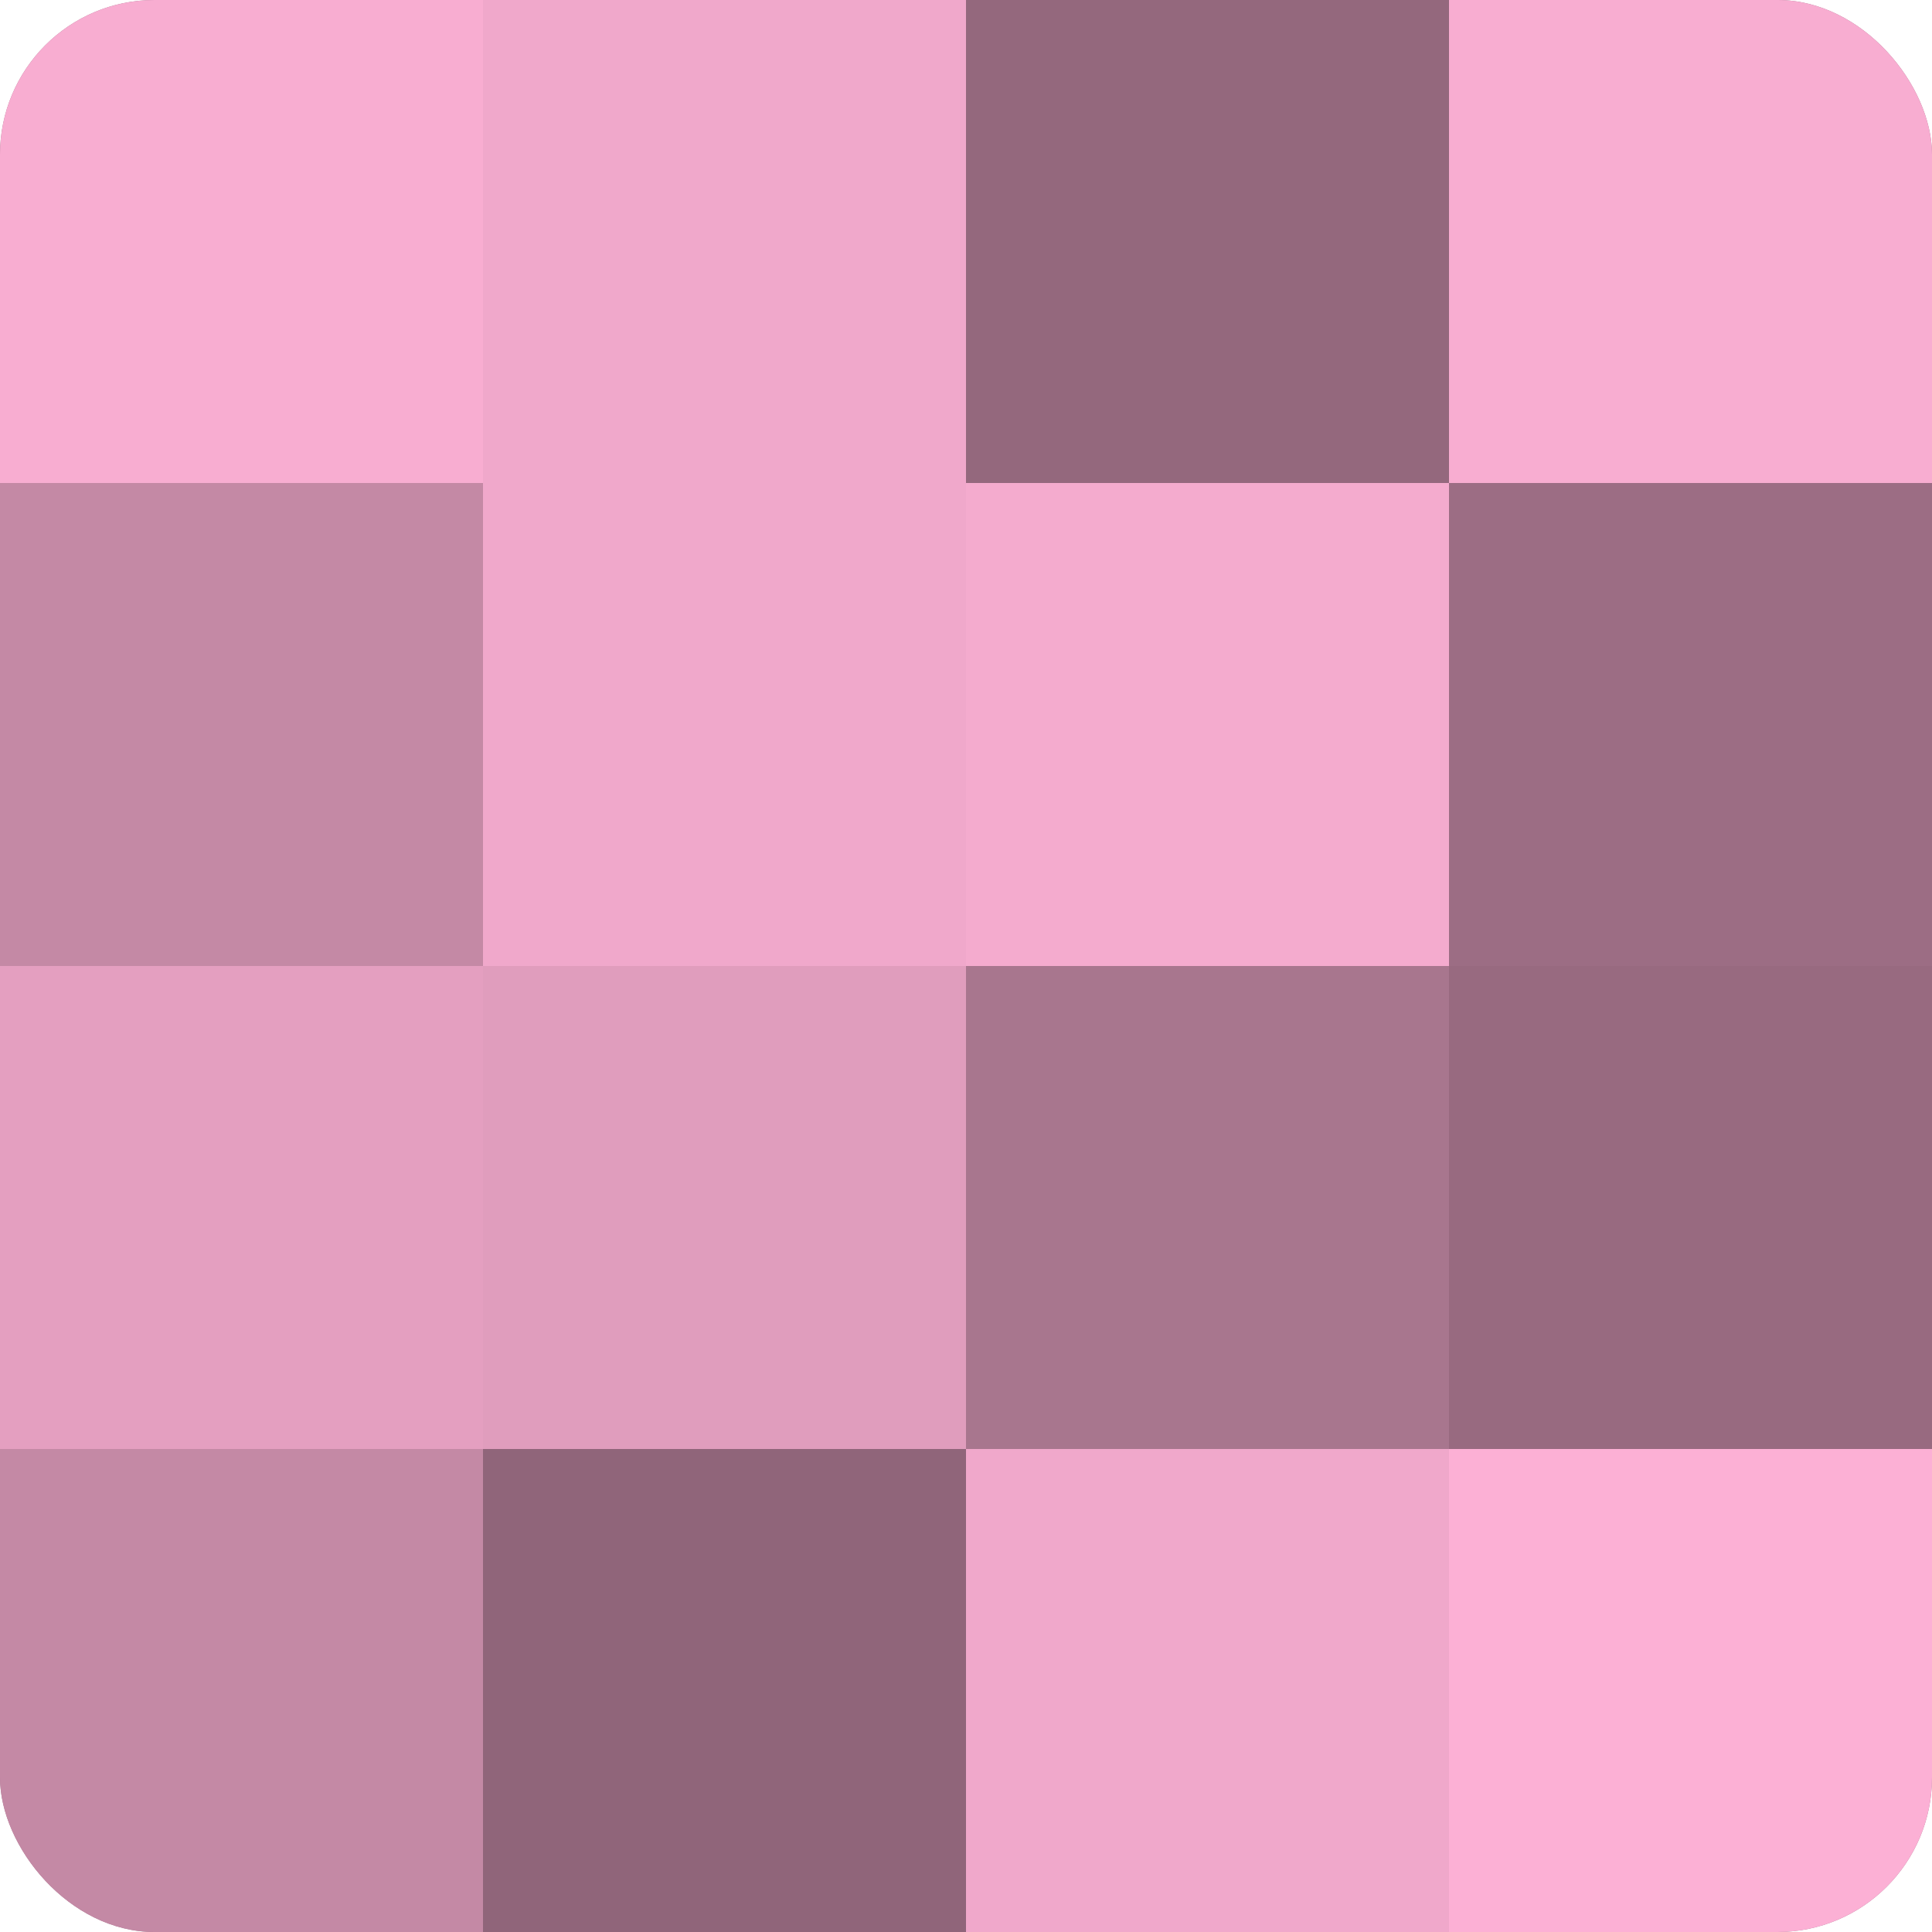 <?xml version="1.0" encoding="UTF-8"?>
<svg xmlns="http://www.w3.org/2000/svg" width="80" height="80" viewBox="0 0 100 100" preserveAspectRatio="xMidYMid meet"><defs><clipPath id="c" width="100" height="100"><rect width="100" height="100" rx="8" ry="8"/></clipPath></defs><g clip-path="url(#c)"><rect width="100" height="100" fill="#a07087"/><rect width="25" height="25" fill="#f8add1"/><rect y="25" width="25" height="25" fill="#c489a5"/><rect y="50" width="25" height="25" fill="#e49fc0"/><rect y="75" width="25" height="25" fill="#c489a5"/><rect x="25" width="25" height="25" fill="#f0a8cb"/><rect x="25" y="25" width="25" height="25" fill="#f0a8cb"/><rect x="25" y="50" width="25" height="25" fill="#e09dbd"/><rect x="25" y="75" width="25" height="25" fill="#90657a"/><rect x="50" width="25" height="25" fill="#94687d"/><rect x="50" y="25" width="25" height="25" fill="#f4abce"/><rect x="50" y="50" width="25" height="25" fill="#a8768e"/><rect x="50" y="75" width="25" height="25" fill="#f0a8cb"/><rect x="75" width="25" height="25" fill="#f8add1"/><rect x="75" y="25" width="25" height="25" fill="#9c6d84"/><rect x="75" y="50" width="25" height="25" fill="#986a80"/><rect x="75" y="75" width="25" height="25" fill="#fcb0d5"/></g></svg>

